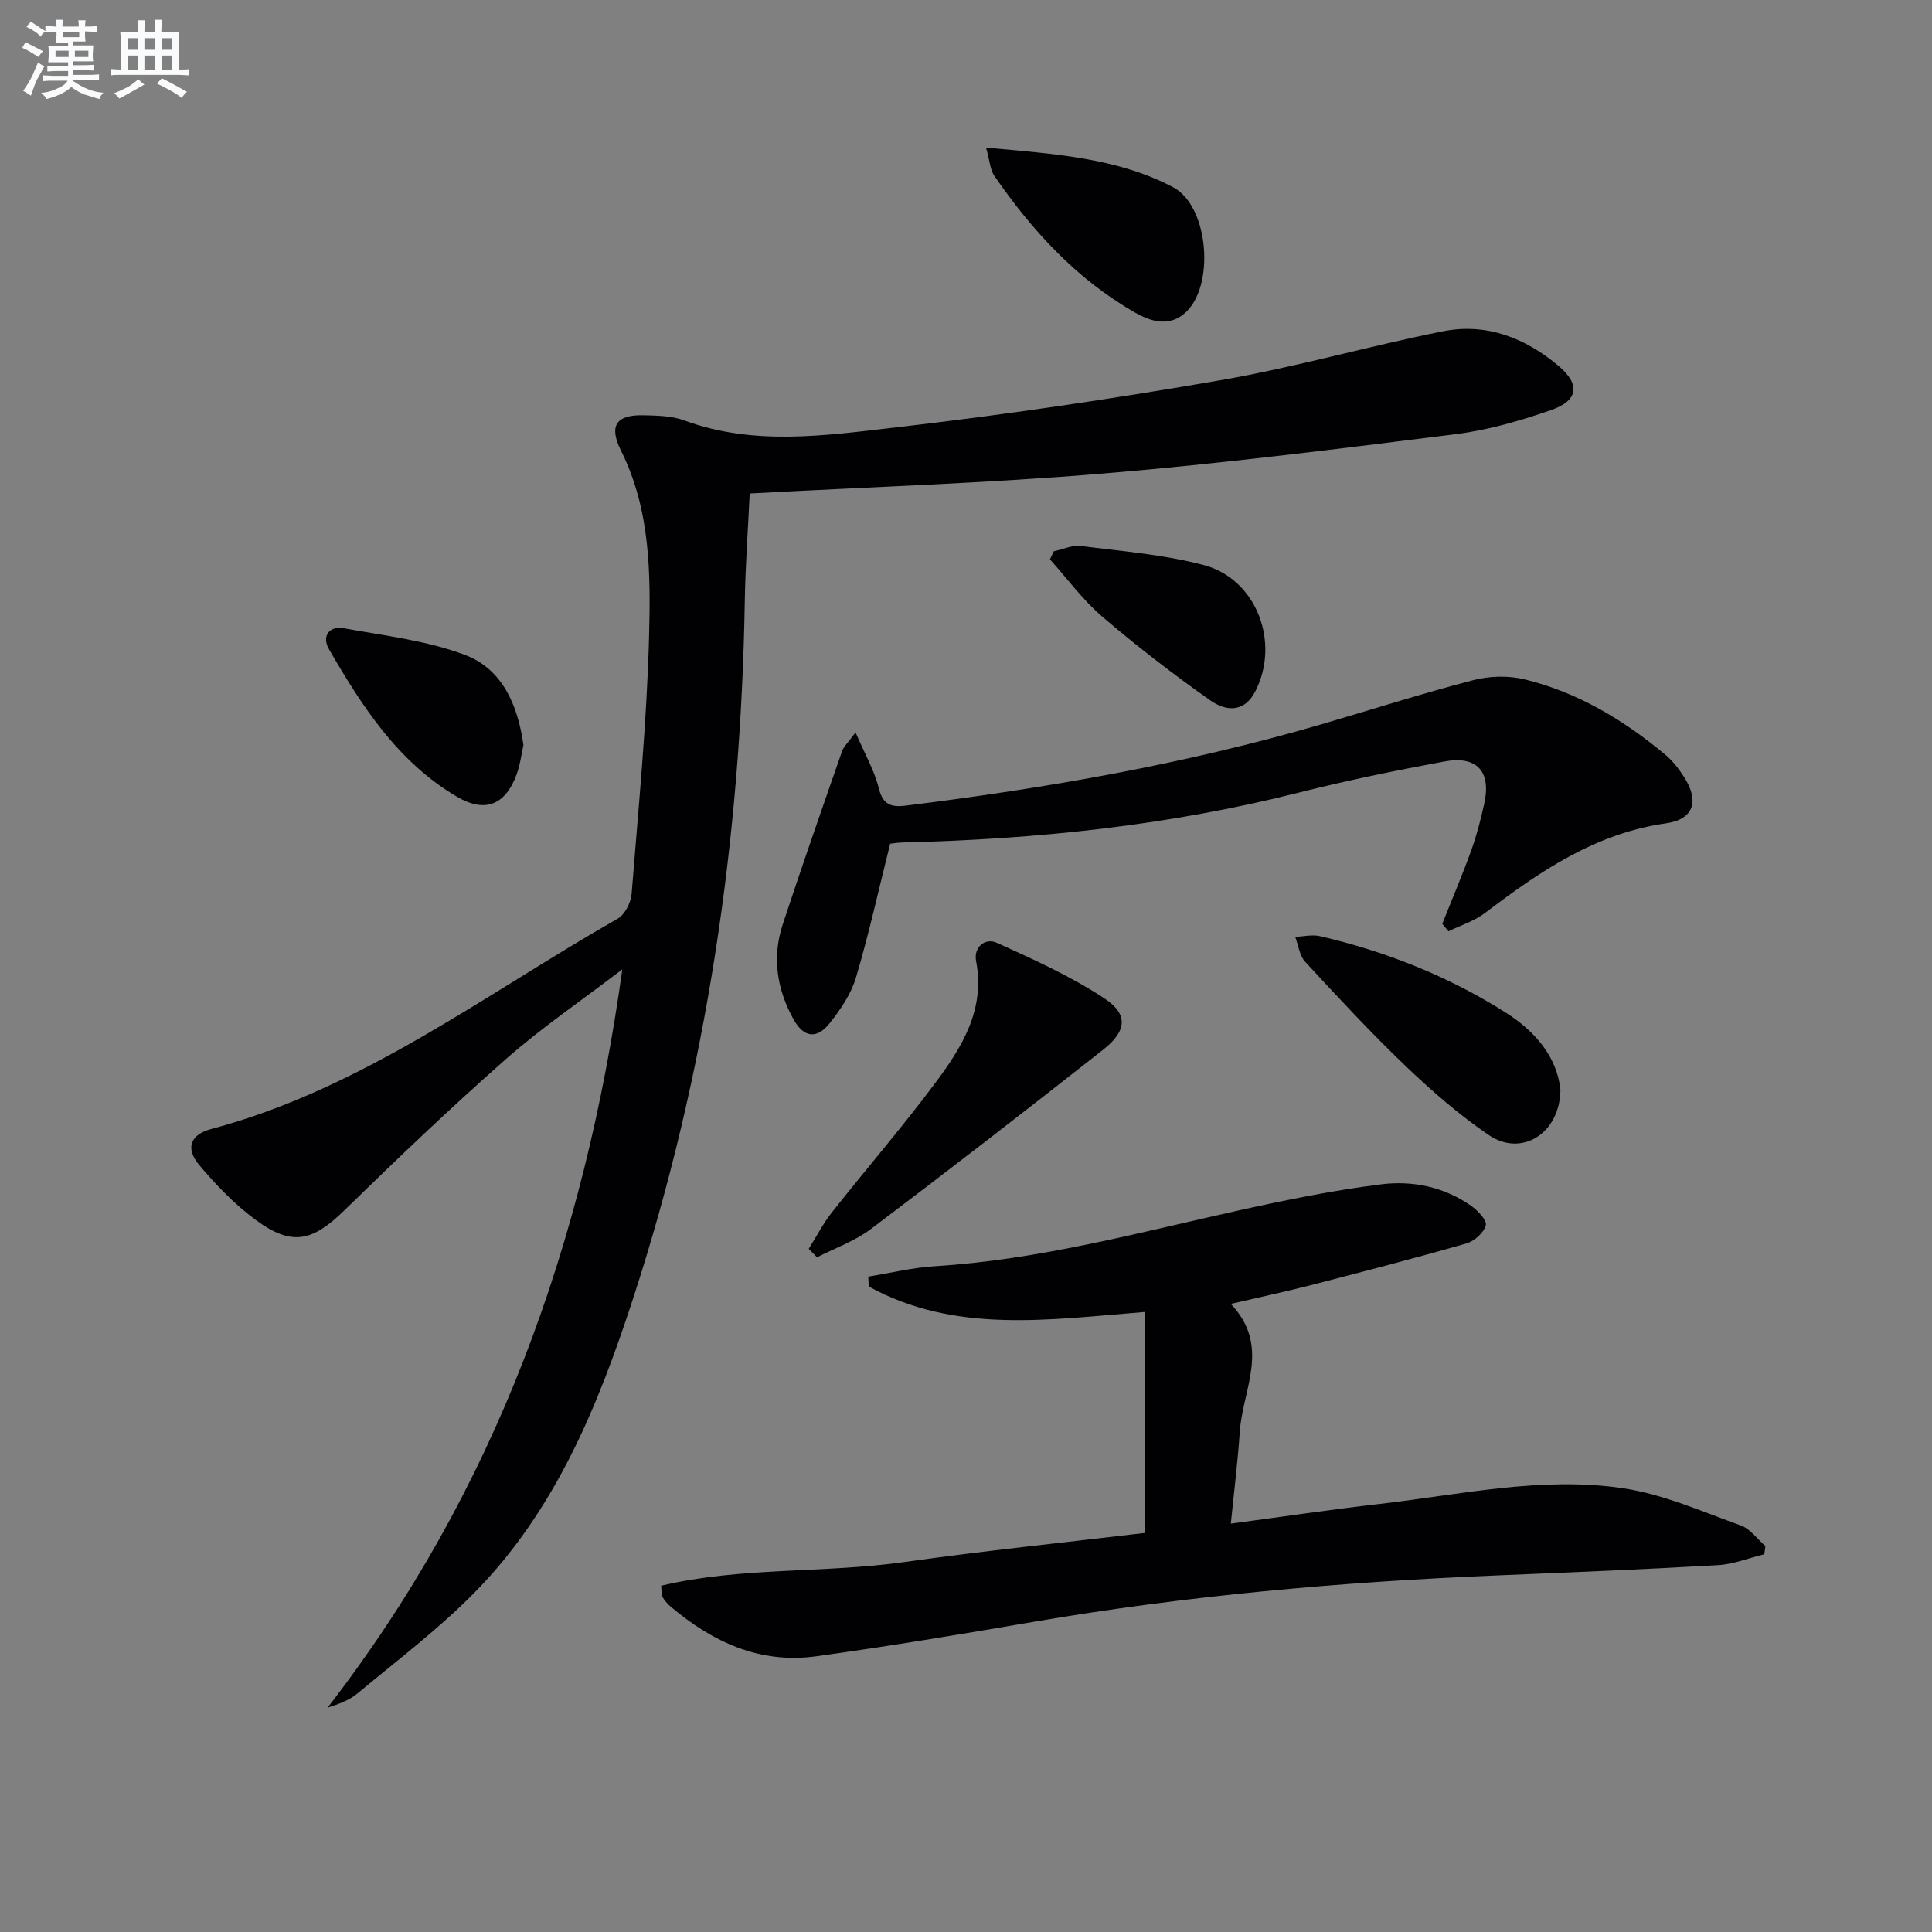 <svg enable-background="new 0 0 400 400" viewBox="0 0 400 400" xmlns="http://www.w3.org/2000/svg"><rect x="0" y="0" width="400" height="400" fill="#808080" stroke="none"/><g fill="#010103"><path d="m155.22 102.17c-.33 7.07-.89 14.67-1.02 22.28-.81 49.29-7.86 97.59-23.17 144.53-7.25 22.23-16.09 43.82-32.87 60.83-7.43 7.54-15.98 13.99-24.14 20.79-1.69 1.41-3.89 2.22-6.2 2.95 34.73-44.85 53.14-96.01 61.02-152.86-8.65 6.61-16.76 12.12-24.05 18.54-11.47 10.1-22.54 20.67-33.48 31.35-6.6 6.44-10.85 7.51-18.31 2.03-4.37-3.21-8.25-7.24-11.75-11.4-2.91-3.45-1.88-6.31 2.48-7.46 31.28-8.32 56.71-27.91 84.17-43.56 1.49-.85 2.72-3.33 2.87-5.14 1.41-17.72 3.14-35.44 3.61-53.19.34-13.03.32-26.26-5.8-38.54-2.61-5.25-.97-7.49 4.76-7.34 2.8.07 5.78.12 8.35 1.07 14.35 5.3 29.03 3.14 43.46 1.48 22.58-2.6 45.1-5.93 67.49-9.8 15.5-2.68 30.69-7.07 46.13-10.14 8.98-1.78 17.08 1.38 23.97 7.22 4.49 3.81 4.04 7.13-1.63 9.1-6.39 2.22-13.03 4.14-19.72 4.98-24.22 3.04-48.45 6.11-72.77 8.13-24.16 2.03-48.44 2.79-73.4 4.15z"/><path d="m136.88 328.31c16.53-3.93 33.59-2.55 50.22-4.89 16.75-2.36 33.59-4.09 50-6.05 0-15.56 0-30.57 0-45.75-20.05 1.6-39.37 4.56-57.24-5.26-.03-.68-.06-1.37-.09-2.05 4.6-.74 9.19-1.88 13.82-2.16 21.34-1.31 41.87-6.88 62.59-11.48 9.86-2.19 19.79-4.22 29.79-5.47 6.45-.81 12.99.52 18.55 4.41 1.4.98 3.37 3.02 3.1 4.06-.4 1.54-2.37 3.3-4.02 3.77-10.68 3.07-21.45 5.86-32.21 8.64-5.25 1.35-10.55 2.48-16.57 3.88 8.33 8.72 2.44 17.73 1.86 26.51-.4 6.08-1.17 12.14-1.85 18.98 10.74-1.43 20.69-2.92 30.68-4.06 16.78-1.91 33.56-5.77 50.48-3.27 8.35 1.23 16.39 4.83 24.44 7.72 1.95.7 3.4 2.8 5.08 4.26-.08.56-.15 1.13-.23 1.69-3.22.78-6.41 2.08-9.66 2.26-15.27.88-30.55 1.49-45.83 2.13-32.22 1.34-64.28 4.19-96.1 9.65-14.88 2.55-29.78 5.03-44.73 7.09-11.63 1.6-21.48-2.95-30.19-10.36-.62-.53-1.16-1.2-1.59-1.89-.22-.39-.14-.96-.3-2.36z"/><path d="m298.61 191.27c2.01-5.07 4.15-10.09 6-15.22 1.12-3.11 1.95-6.34 2.67-9.57 1.51-6.72-1.44-10.09-8.26-8.82-10.12 1.87-20.22 3.94-30.19 6.46-26.88 6.79-54.22 9.64-81.86 10.3-1.14.03-2.28.22-2.67.26-2.39 9.54-4.41 18.73-7.08 27.72-1.01 3.39-3.19 6.59-5.42 9.42-2.66 3.37-5.38 3.03-7.48-.73-3.47-6.22-4.52-12.91-2.25-19.75 3.95-11.97 8.11-23.87 12.26-35.78.35-1.01 1.27-1.82 2.8-3.92 1.91 4.45 3.9 7.86 4.81 11.54.87 3.51 2.61 3.99 5.67 3.61 29.03-3.6 57.78-8.6 85.9-16.81 10.5-3.07 20.92-6.41 31.5-9.16 3.38-.88 7.33-.98 10.7-.15 10.99 2.69 20.53 8.43 29.16 15.66 1.5 1.26 2.75 2.91 3.82 4.58 3.15 4.91 2.03 8.73-3.75 9.55-14.67 2.08-26.18 9.98-37.51 18.58-2.2 1.67-5.01 2.54-7.54 3.77-.44-.52-.86-1.03-1.28-1.54z"/><path d="m167.44 258.56c1.58-2.52 2.96-5.21 4.79-7.54 7.1-9 14.61-17.68 21.45-26.86 5.47-7.34 10.34-15.12 8.41-25.17-.55-2.85 1.82-4.91 4.3-3.79 7.64 3.46 15.38 6.95 22.34 11.56 4.92 3.26 4.52 6.74-.29 10.53-15.92 12.54-31.95 24.95-48.12 37.16-3.31 2.5-7.42 3.94-11.16 5.86-.58-.57-1.15-1.16-1.72-1.75z"/><path d="m323.07 225.61c-.09 9.1-8.07 14.01-14.84 9.39-6.14-4.19-11.84-9.16-17.23-14.31-7.21-6.9-14-14.23-20.78-21.56-1.17-1.27-1.4-3.42-2.06-5.16 1.7-.07 3.5-.52 5.1-.15 13.7 3.16 26.65 8.32 38.52 15.85 6.06 3.84 10.56 9.12 11.29 15.94z"/><path d="m204.15 30.57c14.04 1.29 27.01 2.06 38.71 8.18 7.49 3.92 8.76 20.78 2.34 26.18-3.32 2.8-7.03 1.6-10.27-.25-12.09-6.92-21.25-16.94-29.07-28.28-.86-1.24-.92-3.03-1.71-5.83z"/><path d="m108.37 154.26c-.41 1.84-.66 4.02-1.39 6.01-2.33 6.43-6.56 8.11-12.4 4.67-12.21-7.2-19.63-18.7-26.48-30.55-1.51-2.62 0-4.88 3.14-4.31 8.44 1.55 17.17 2.53 25.09 5.54 7.62 2.9 10.88 10.27 12.04 18.64z"/><path d="m218.18 114.13c1.88-.39 3.83-1.32 5.62-1.09 8.51 1.09 17.18 1.77 25.43 3.95 10.95 2.9 15.88 16.09 10.64 26.2-2.35 4.52-6.22 3.99-9.29 1.82-7.69-5.43-15.18-11.18-22.32-17.3-4.06-3.47-7.28-7.9-10.88-11.9.26-.56.53-1.12.8-1.68z"/></g><path d="m6.8 9.5c.6.3 1.3.7 2.1 1.1-.4.4-.7.8-.9 1.2-.7-.4-1.3-.8-1.8-1.1s-1.1-.6-1.6-.8c.2-.4.5-.8.7-1.2.4.2.8.5 1.5.8zm.9 6.9c-.3.6-.5 1.1-.7 1.7s-.4 1.1-.6 1.7c-.6-.4-1.1-.7-1.6-1 .7-1 1.2-1.8 1.5-2.4.3-.5.6-1.1.8-1.7.3-.6.5-1.2.8-1.8.3.3.8.6 1.3.8-.7 1.3-1.2 2.2-1.5 2.7zm.1-11c.4.3 1 .7 1.7 1.1-.5.2-.8.6-1.1 1.1-.5-.6-1-1-1.4-1.2s-.9-.6-1.5-.8c.2-.4.5-.7.9-1.1.5.3.9.6 1.4.9zm10.5 13.1c1 .4 2 .6 3.1.7-.4.4-.7.8-.8 1.3-.9-.2-1.9-.6-3-.9-1-.4-2-.9-2.8-1.6-.5.4-1.1.9-1.9 1.3s-1.9.9-3.3 1.2c-.1-.3-.5-.8-1.1-1.3 1 0 2.1-.3 3.2-.8 1.2-.5 1.9-1 2.3-1.7h-3.2c-.4 0-1 0-2 .1v-1.2c1 0 1.7.1 2 .1h3.3v-1h-2.3c-.2 0-.9 0-2 .1v-1.2c1.2 0 1.9.1 2 .1h2.3v-.8h-4.1c0-.7.1-1.2.1-1.6 0-.5 0-1.1-.1-1.8h4.1v-.7h-2.5c0-.6.1-1.1.1-1.6v-.6h-.5c-.4 0-1 0-1.8.1v-1.3c1.2 0 1.9.1 2.1.1h.2c0-.3 0-.8-.1-1.4h1.4c0 .6-.1 1-.1 1.4h3.4c0-.4 0-.8-.1-1.3h1.5c0 .4-.1.9-.1 1.3.7 0 1.5 0 2.5-.1v1.2c-1 0-1.8-.1-2.5-.1v.6c0 .3 0 .8.1 1.5h-2.5v.8h4.1c0 .8-.1 1.3-.1 1.8s0 1 .1 1.5h-4.1v.8h1.4c.8 0 1.8 0 2.9-.1v1.2c-1 0-1.9-.1-2.8-.1h-1.5v1h3.2c.3 0 1 0 2.1-.1v1.2c-1.1 0-1.8-.1-2.1-.1h-3.4l-.1.1c1.4 1 2.4 1.5 3.4 1.9zm-4.1-6.7v-1.3h-2.7v1.3zm2.2-4.1v-1.1h-3.4v1.1zm1.9 4.1v-1.3h-2.8v1.3z" fill="#fafbfc"/><path d="m37 6.7v2.3 5.4c1 0 1.8 0 2.2-.1v1.3c-.6 0-1.5-.1-2.5-.1h-11.9c-.7 0-1.3 0-1.8.1v-1.3c.5 0 1.1.1 2 .1v-5.2c0-1 0-1.8-.1-2.5h3.7c0-1.3 0-2.1-.1-2.5h1.5c0 .4-.1 1.3-.1 2.5h2.2c0-1.2 0-2.1-.1-2.6h1.5c0 .4-.1 1.3-.1 2.6zm-12.3 13.7c-.3-.4-.7-.8-1.1-1.1 1.1-.4 2.1-.9 2.9-1.3.8-.5 1.5-1 2.1-1.6.4.4.9.8 1.3 1.1-2.5 1.4-4.2 2.4-5.2 2.9zm3.9-10.1v-2.4h-2.2v2.4zm0 4.1v-2.9h-2.2v2.9zm3.5-4.1v-2.4h-2.2v2.4zm0 4.1v-2.9h-2.2v2.9zm.4 2.9 1-1.1c.6.3 1.4.7 2.5 1.3s2 1.1 2.7 1.5c-.4.4-.8.8-1.1 1.3-.8-.8-2.5-1.7-5.1-3zm3.1-7v-2.4h-2.1v2.4zm0 4.1v-2.9h-2.1v2.9z" fill="#fafbfc"/></svg>
